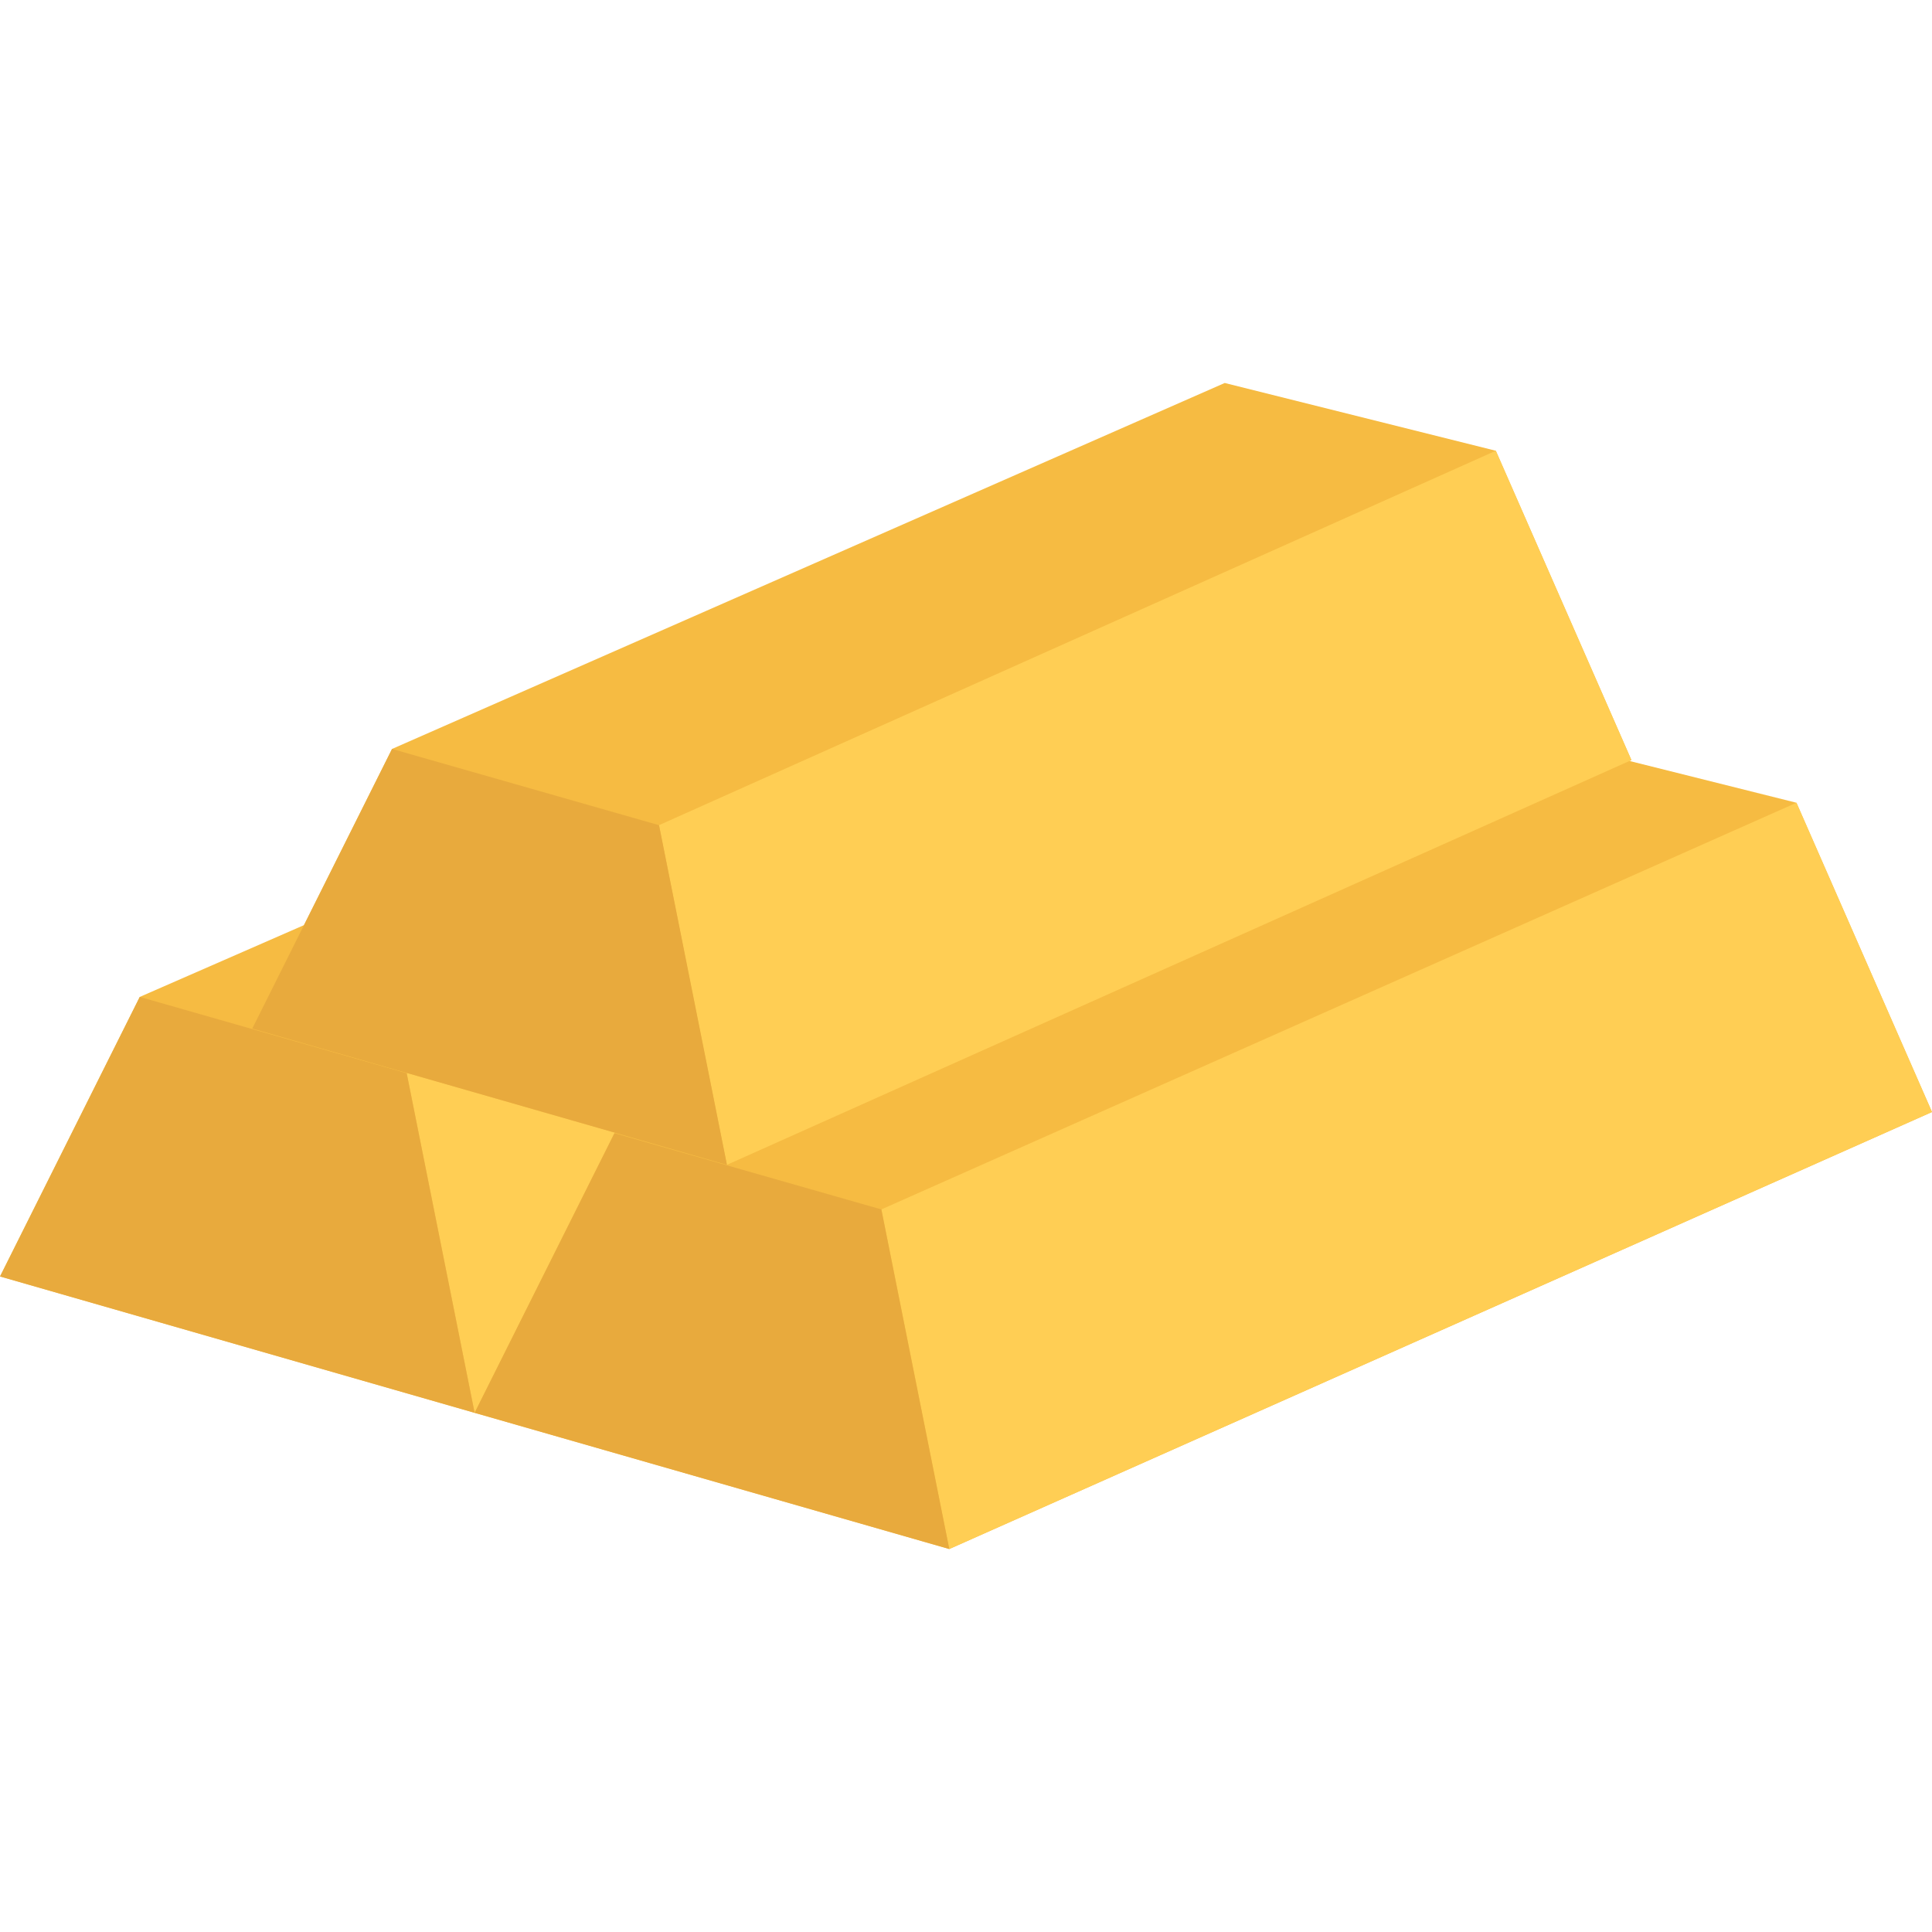 <svg width="26" height="26" viewBox="0 0 26 26" fill="none" xmlns="http://www.w3.org/2000/svg">
<g clip-path="url(#clip0_2007_167)">
<path d="M17.788 8.969L14.139 8.057L1.881 13.416L0 17.178L6.387 19.013L19.613 13.132L17.788 8.969Z" fill="#F6BB42"/>
<path d="M17.788 8.969L5.473 14.443L6.387 19.013L19.613 13.132L17.788 8.969Z" fill="#FFCE54"/>
<path d="M5.473 14.443L1.881 13.416L0.001 17.178L6.387 19.013L5.473 14.443Z" fill="#E8AA3D"/>
<path d="M24.176 10.803L20.527 9.89L8.269 15.25L6.387 19.013L12.775 20.846L26 14.965L24.176 10.803Z" fill="#F6BB42"/>
<path d="M24.176 10.803L11.861 16.276L12.775 20.846L26 14.965L24.176 10.803Z" fill="#FFCE54"/>
<path d="M11.861 16.276L8.269 15.25L6.387 19.013L12.775 20.846L11.861 16.276Z" fill="#E8AA3D"/>
<path d="M20.13 6.066L16.482 5.154L5.276 10.079L3.395 13.842L9.783 15.676L21.955 10.229L20.13 6.066Z" fill="#F6BB42"/>
<path d="M20.13 6.066L8.868 11.105L9.782 15.676L21.955 10.229L20.13 6.066Z" fill="#FFCE54"/>
<path d="M8.869 11.105L5.276 10.079L3.395 13.842L9.783 15.676L8.869 11.105Z" fill="#E8AA3D"/>
</g>
<defs>
<clipPath id="clip0_2007_167">
<rect width="26" height="26" fill="white"/>
</clipPath>
</defs>
</svg>
